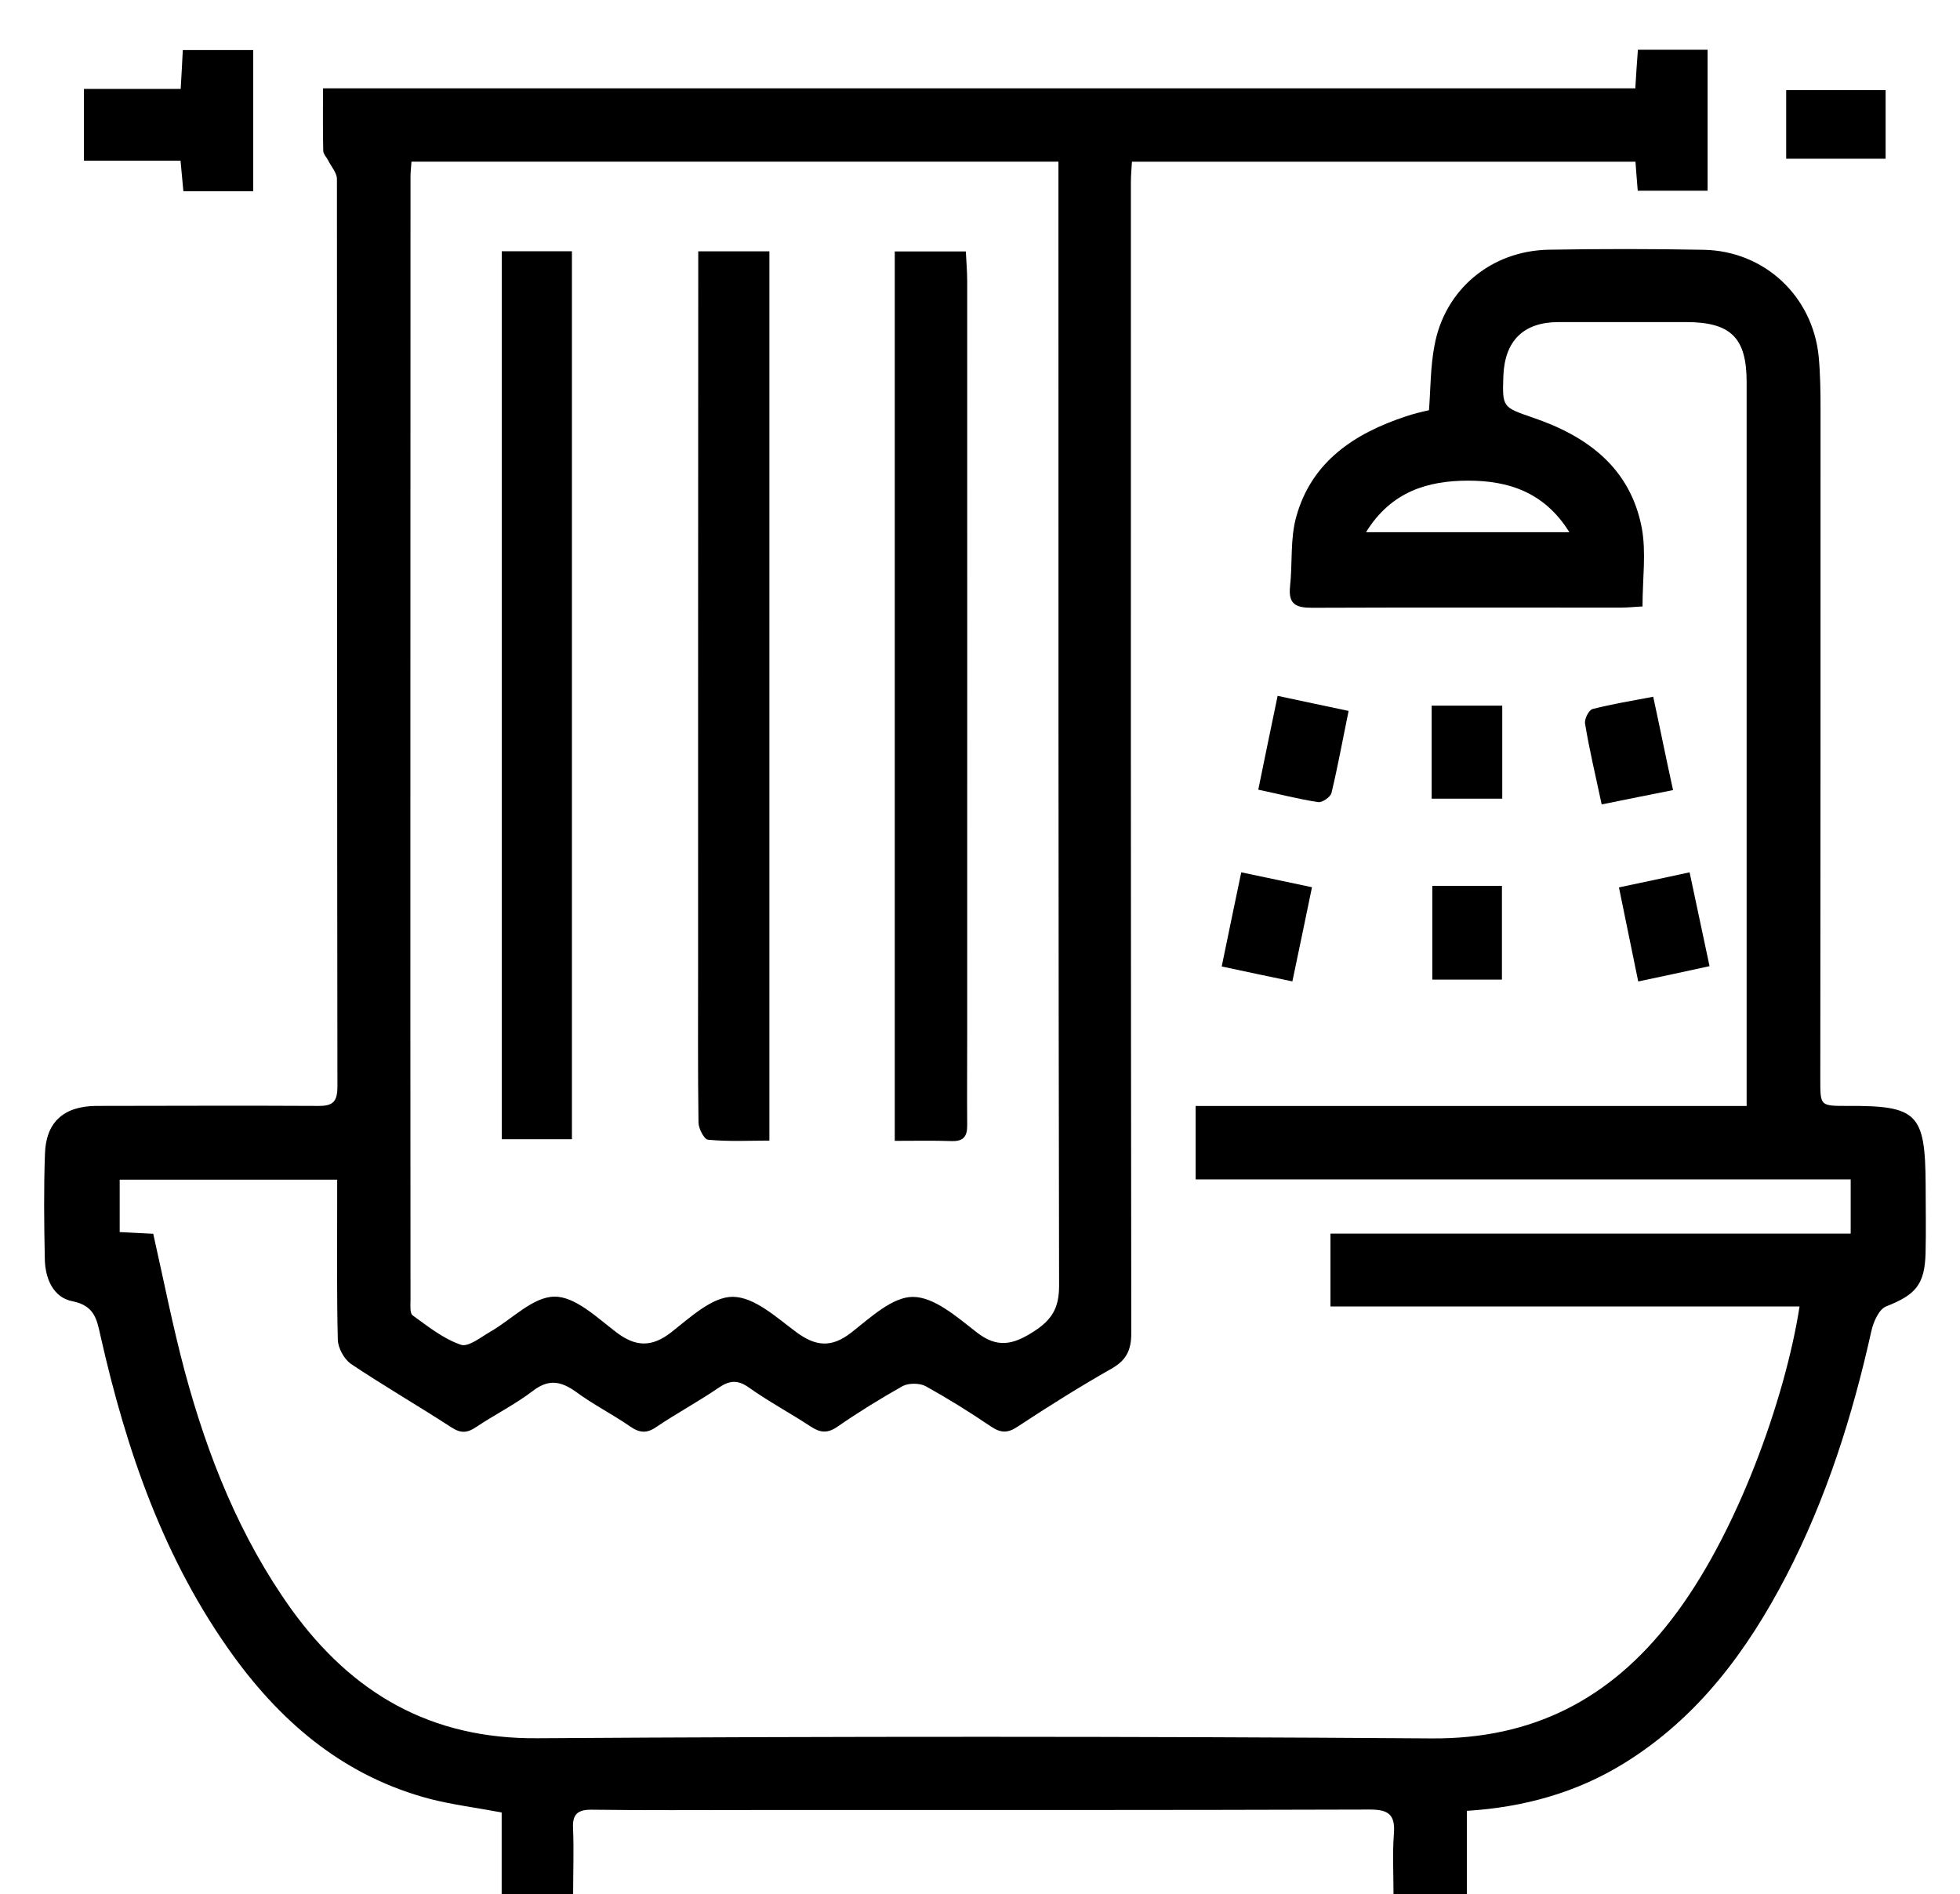 <?xml version="1.0" encoding="utf-8"?>
<!-- Generator: Adobe Illustrator 16.0.0, SVG Export Plug-In . SVG Version: 6.00 Build 0)  -->
<!DOCTYPE svg PUBLIC "-//W3C//DTD SVG 1.1//EN" "http://www.w3.org/Graphics/SVG/1.1/DTD/svg11.dtd">
<svg version="1.1" id="katman_1" xmlns="http://www.w3.org/2000/svg" xmlns:xlink="http://www.w3.org/1999/xlink" x="0px" y="0px"
	 width="24.188px" height="23.377px" viewBox="0 0 24.188 23.377" enable-background="new 0 0 24.188 23.377" xml:space="preserve">
<path d="M16.858,6.568h2.509c-0.309-0.497-0.756-0.636-1.25-0.636C17.624,5.933,17.17,6.063,16.858,6.568 M5.078,1.994
	c-0.005,0.074-0.012,0.13-0.012,0.189c0,4.621-0.004,9.243,0,13.863c0,0.064-0.01,0.163,0.028,0.189
	c0.187,0.135,0.376,0.287,0.592,0.361c0.089,0.035,0.247-0.092,0.366-0.161c0.264-0.151,0.525-0.431,0.79-0.432
	c0.253-0.004,0.524,0.256,0.76,0.437c0.239,0.182,0.436,0.192,0.679,0.005c0.235-0.184,0.507-0.441,0.761-0.44
	c0.266,0,0.541,0.255,0.785,0.436c0.24,0.177,0.434,0.196,0.679,0.005c0.235-0.184,0.507-0.441,0.76-0.44
	c0.264,0,0.546,0.25,0.786,0.436c0.254,0.199,0.447,0.156,0.701-0.006c0.227-0.146,0.317-0.289,0.317-0.569
	c-0.009-4.531-0.008-9.062-0.008-13.592v-0.28H5.078z M22.208,16.124h-5.789v-0.899h6.42v-0.669h-8.084v-0.906h6.8v-0.303v-8.63
	c0-0.551-0.196-0.742-0.752-0.742H19.23c-0.427,0.002-0.658,0.228-0.677,0.658c-0.014,0.396-0.012,0.391,0.363,0.521
	c0.675,0.229,1.204,0.622,1.345,1.362c0.056,0.303,0.009,0.628,0.009,0.969c-0.084,0.003-0.175,0.014-0.264,0.014
	c-1.27,0-2.542-0.003-3.815,0.002c-0.199,0-0.293-0.044-0.271-0.261c0.032-0.288,0-0.588,0.077-0.863
	c0.189-0.68,0.717-1.028,1.355-1.239c0.09-0.03,0.187-0.055,0.283-0.075c0.02-0.272,0.018-0.541,0.068-0.8
	c0.127-0.691,0.699-1.166,1.405-1.181c0.641-0.011,1.28-0.011,1.919,0.001c0.748,0.015,1.342,0.571,1.417,1.316
	c0.02,0.212,0.023,0.433,0.023,0.644c0,2.765,0,5.525-0.003,8.284c0,0.322,0,0.322,0.33,0.322c0.87-0.005,0.965,0.091,0.97,0.972
	c0,0.284,0.006,0.566-0.001,0.848c-0.011,0.387-0.124,0.512-0.488,0.655c-0.088,0.036-0.156,0.191-0.181,0.304
	c-0.233,1.049-0.555,2.065-1.05,3.021c-0.483,0.928-1.089,1.747-1.997,2.31c-0.589,0.365-1.241,0.546-1.945,0.59v1.028h-0.905
	c0-0.258-0.014-0.503,0.005-0.747c0.018-0.236-0.069-0.297-0.296-0.297c-2.544,0.008-5.089,0.006-7.633,0.006
	c-0.657,0-1.314,0.005-1.971-0.004c-0.171-0.002-0.24,0.054-0.23,0.23c0.011,0.261,0.001,0.526,0.001,0.812H6.191v-1.008
	c-0.313-0.059-0.602-0.095-0.877-0.165C4.275,21.933,3.5,21.29,2.881,20.438c-0.858-1.184-1.322-2.539-1.64-3.948
	c-0.046-0.208-0.075-0.375-0.345-0.43c-0.241-0.045-0.34-0.284-0.343-0.525c-0.009-0.431-0.014-0.863,0.002-1.297
	c0.012-0.386,0.228-0.583,0.625-0.589c0.914-0.001,1.826-0.005,2.745,0c0.188,0.003,0.239-0.056,0.239-0.241
	C4.159,9.677,4.161,5.944,4.158,2.21c0-0.079-0.072-0.155-0.111-0.235C4.027,1.937,3.989,1.899,3.989,1.86
	c-0.006-0.249-0.003-0.498-0.003-0.77h16.195c0.011-0.175,0.019-0.316,0.032-0.476h0.86v1.74h-0.862
	c-0.009-0.115-0.019-0.226-0.028-0.358h-6.214c-0.005,0.085-0.013,0.172-0.013,0.259c-0.001,4.732-0.001,9.463,0.005,14.195
	c0,0.207-0.055,0.331-0.236,0.437c-0.398,0.226-0.784,0.468-1.166,0.72c-0.123,0.083-0.21,0.08-0.332-0.003
	c-0.261-0.177-0.53-0.344-0.805-0.497c-0.075-0.039-0.211-0.039-0.283,0c-0.277,0.156-0.545,0.322-0.803,0.5
	c-0.125,0.087-0.216,0.076-0.334-0.003c-0.25-0.164-0.514-0.305-0.758-0.478c-0.139-0.1-0.242-0.091-0.378,0.003
	c-0.249,0.17-0.511,0.311-0.76,0.478c-0.122,0.087-0.212,0.08-0.331-0.003c-0.217-0.15-0.458-0.271-0.672-0.43
	c-0.186-0.131-0.336-0.155-0.528-0.007c-0.216,0.165-0.466,0.29-0.694,0.442c-0.111,0.077-0.192,0.084-0.309,0.008
	c-0.414-0.269-0.838-0.514-1.244-0.786c-0.083-0.06-0.156-0.194-0.159-0.296c-0.014-0.557-0.008-1.114-0.008-1.673v-0.303H1.477
	v0.647c0.137,0.006,0.276,0.014,0.414,0.021c0.129,0.572,0.24,1.14,0.389,1.698c0.282,1.047,0.679,2.047,1.317,2.938
	c0.748,1.036,1.72,1.602,3.039,1.59c3.676-0.024,7.353-0.024,11.028,0.002c1.253,0.01,2.208-0.487,2.958-1.46
	C21.436,18.949,22.035,17.243,22.208,16.124"/>
<path d="M1.036,1.983V1.097H2.23c0.009-0.171,0.019-0.315,0.026-0.479h0.869V2.36H2.263C2.252,2.245,2.241,2.129,2.228,1.983H1.036z
	"/>
<rect x="22.043" y="1.112" width="1.227" height="0.847"/>
<g>
	<path d="M15.949,12.112c-0.307-0.063-0.572-0.12-0.872-0.184c0.081-0.392,0.159-0.772,0.241-1.162
		c0.303,0.065,0.578,0.12,0.873,0.184C16.109,11.342,16.033,11.717,15.949,12.112"/>
	<path d="M20.217,12.113c-0.083-0.401-0.158-0.77-0.238-1.161c0.297-0.063,0.571-0.12,0.872-0.186
		c0.082,0.386,0.161,0.761,0.246,1.158C20.8,11.988,20.522,12.05,20.217,12.113"/>
	<path d="M15.528,9.746c0.08-0.395,0.158-0.767,0.239-1.158c0.301,0.064,0.578,0.124,0.876,0.186
		c-0.073,0.353-0.132,0.682-0.212,1.014c-0.012,0.048-0.116,0.122-0.167,0.111C16.022,9.862,15.781,9.799,15.528,9.746"/>
	<path d="M20.647,9.751c-0.302,0.059-0.583,0.117-0.881,0.177c-0.074-0.35-0.152-0.672-0.205-0.997
		C19.55,8.876,19.608,8.76,19.656,8.75c0.238-0.061,0.483-0.101,0.746-0.151C20.486,8.985,20.558,9.35,20.647,9.751"/>
</g>
<rect x="17.668" y="8.709" width="0.871" height="1.148"/>
<rect x="17.676" y="10.933" width="0.859" height="1.157"/>
<g>
	<path d="M11.042,3.103h0.877c0.006,0.125,0.017,0.247,0.017,0.367c0.001,3.107,0,6.216,0,9.322c0,0.363-0.003,0.732,0,1.097
		c0.001,0.134-0.045,0.197-0.186,0.194c-0.233-0.008-0.461-0.003-0.708-0.003V3.103z"/>
</g>
<rect x="6.192" y="3.101" width="0.866" height="10.959"/>
<path d="M8.617,3.102h0.878v10.975c-0.248,0-0.504,0.014-0.758-0.011c-0.045-0.002-0.117-0.137-0.117-0.213
	c-0.009-0.632-0.005-1.263-0.005-1.894c0-2.86,0-5.717,0.002-8.577V3.102z"/>
</svg>
